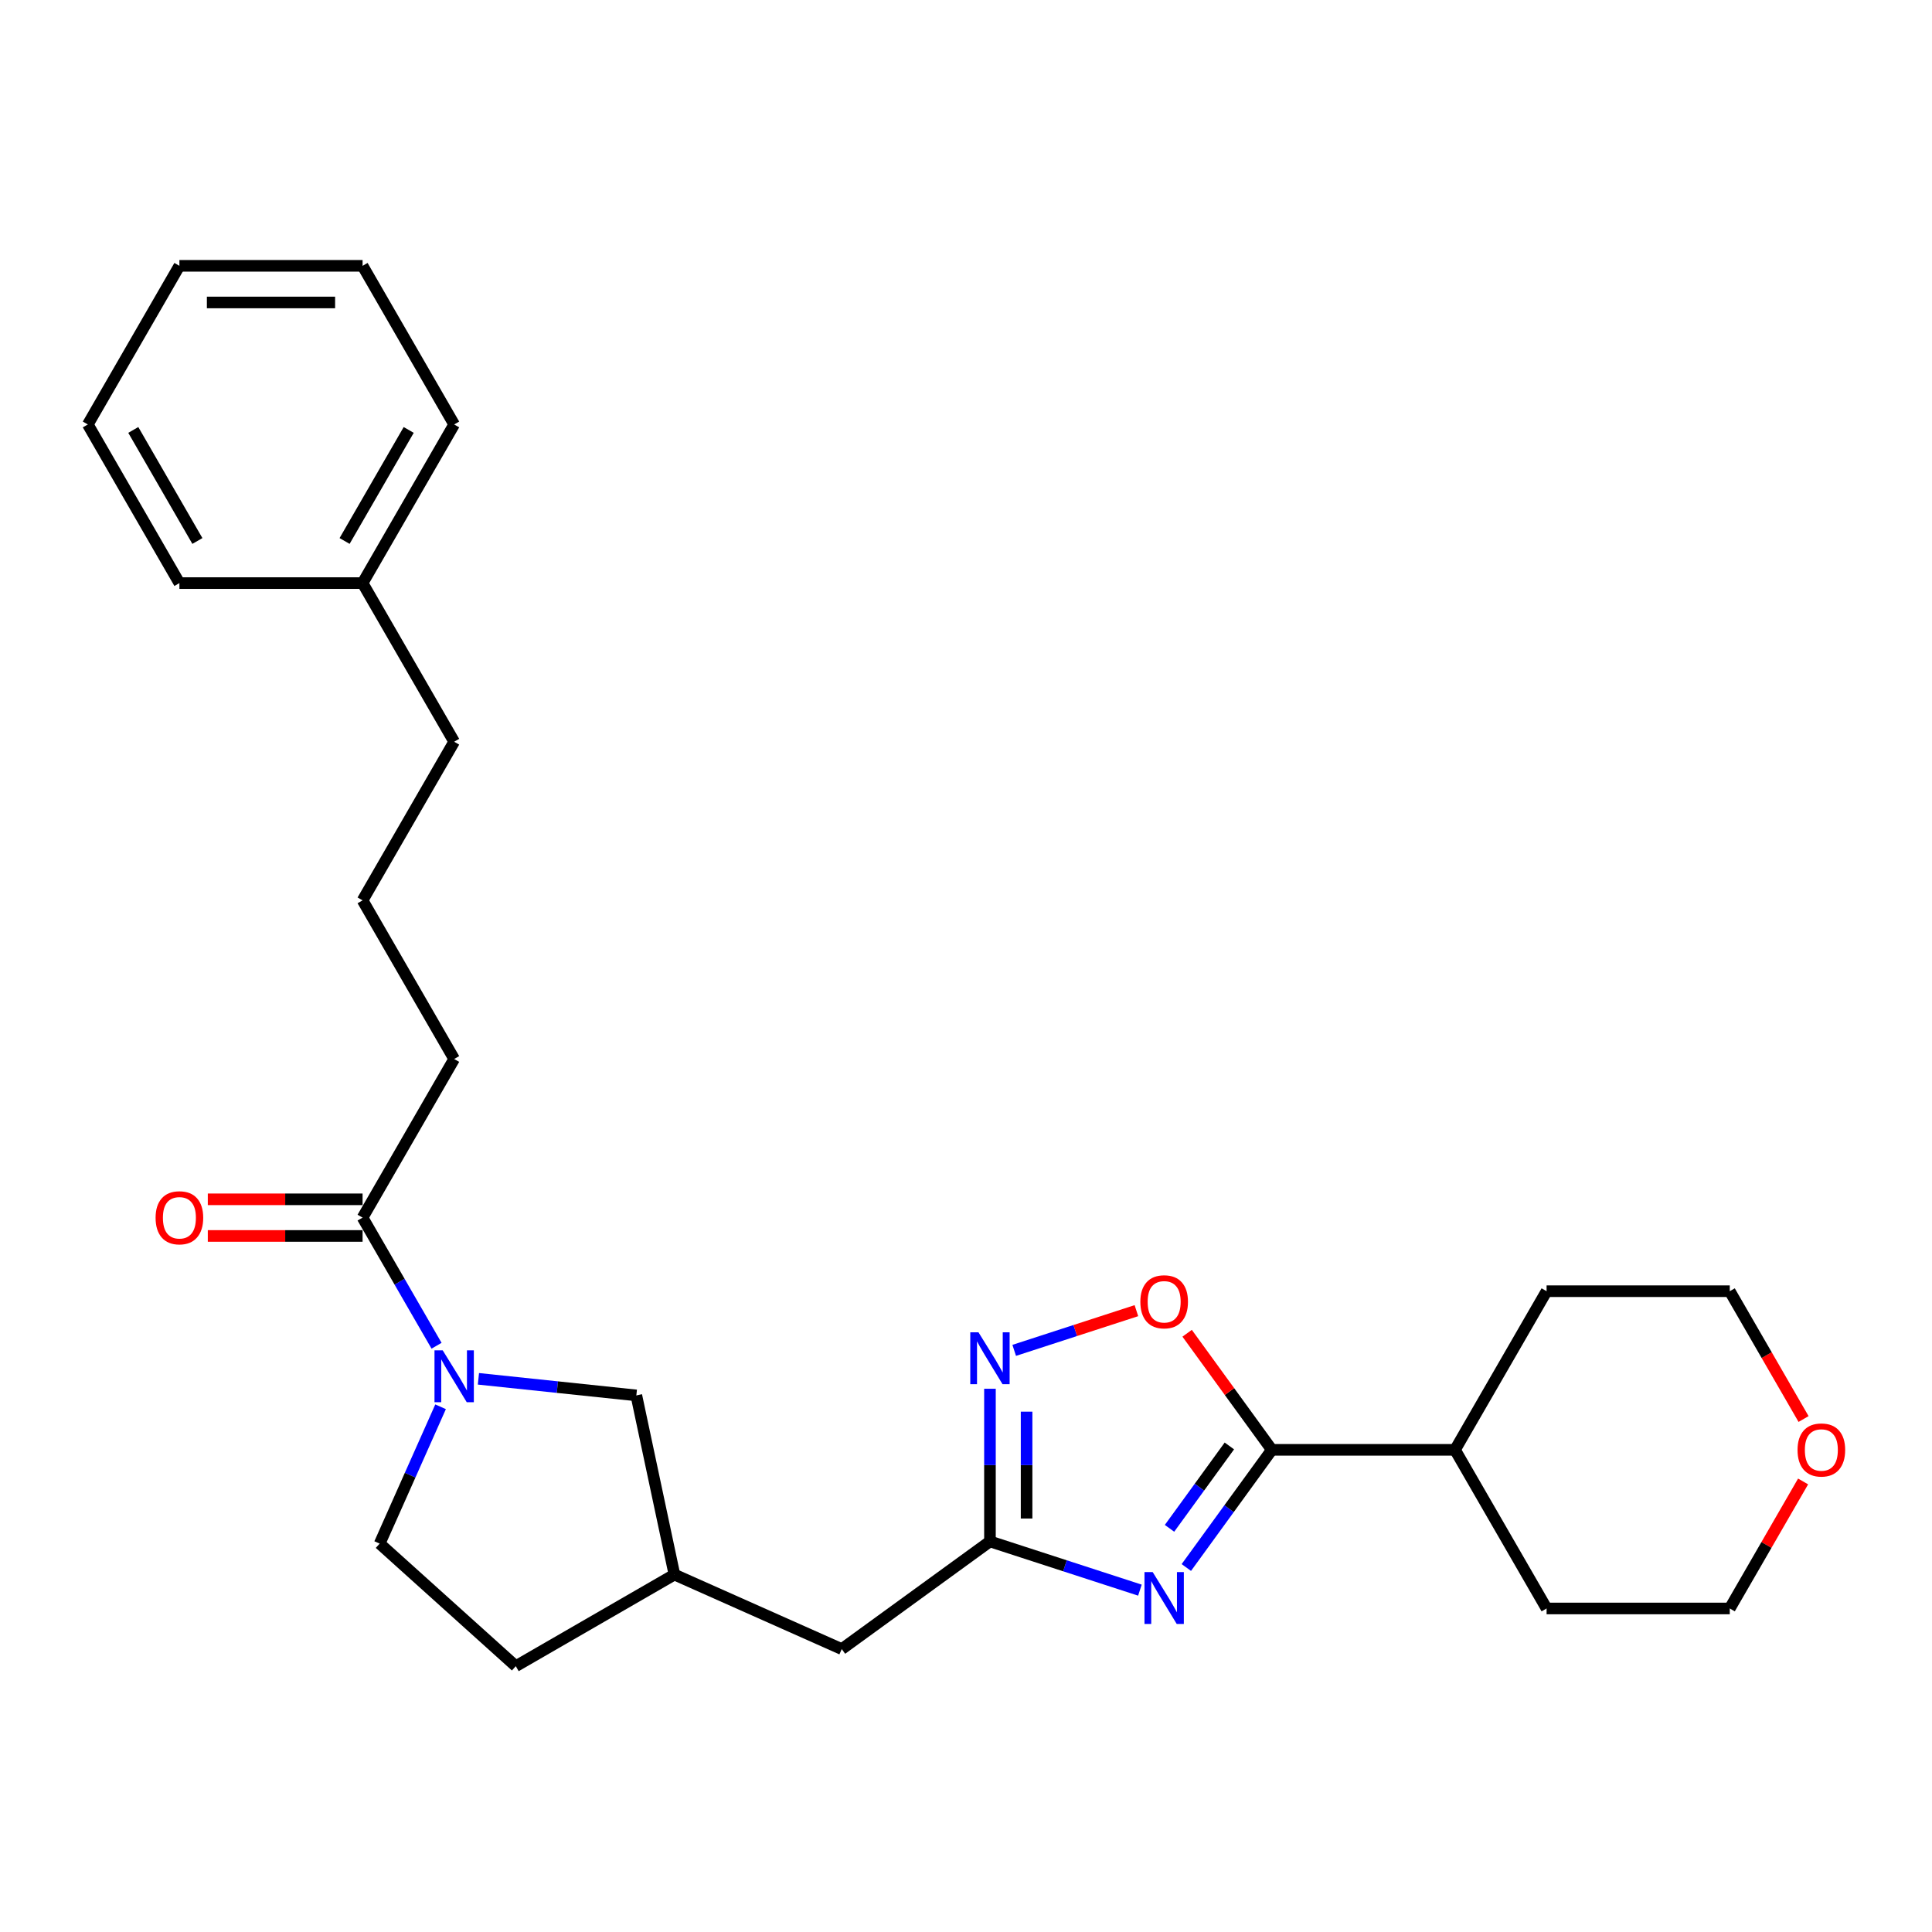 <?xml version='1.0' encoding='iso-8859-1'?>
<svg version='1.1' baseProfile='full'
              xmlns='http://www.w3.org/2000/svg'
                      xmlns:rdkit='http://www.rdkit.org/xml'
                      xmlns:xlink='http://www.w3.org/1999/xlink'
                  xml:space='preserve'
width='1000px' height='1000px' viewBox='0 0 1000 1000'>
<!-- END OF HEADER -->
<rect style='opacity:1.0;fill:#FFFFFF;stroke:none' width='1000' height='1000' x='0' y='0'> </rect>
<path class='bond-0' d='M 614.044,811.339 L 636.17,780.885' style='fill:none;fill-rule:evenodd;stroke:#0000FF;stroke-width:6px;stroke-linecap:butt;stroke-linejoin:miter;stroke-opacity:1' />
<path class='bond-0' d='M 636.17,780.885 L 658.297,750.431' style='fill:none;fill-rule:evenodd;stroke:#000000;stroke-width:6px;stroke-linecap:butt;stroke-linejoin:miter;stroke-opacity:1' />
<path class='bond-0' d='M 605.341,791.058 L 620.83,769.74' style='fill:none;fill-rule:evenodd;stroke:#0000FF;stroke-width:6px;stroke-linecap:butt;stroke-linejoin:miter;stroke-opacity:1' />
<path class='bond-0' d='M 620.83,769.74 L 636.318,748.422' style='fill:none;fill-rule:evenodd;stroke:#000000;stroke-width:6px;stroke-linecap:butt;stroke-linejoin:miter;stroke-opacity:1' />
<path class='bond-2' d='M 590.015,823.056 L 551.206,810.447' style='fill:none;fill-rule:evenodd;stroke:#0000FF;stroke-width:6px;stroke-linecap:butt;stroke-linejoin:miter;stroke-opacity:1' />
<path class='bond-2' d='M 551.206,810.447 L 512.398,797.837' style='fill:none;fill-rule:evenodd;stroke:#000000;stroke-width:6px;stroke-linecap:butt;stroke-linejoin:miter;stroke-opacity:1' />
<path class='bond-4' d='M 658.297,750.431 L 636.377,720.262' style='fill:none;fill-rule:evenodd;stroke:#000000;stroke-width:6px;stroke-linecap:butt;stroke-linejoin:miter;stroke-opacity:1' />
<path class='bond-4' d='M 636.377,720.262 L 614.458,690.092' style='fill:none;fill-rule:evenodd;stroke:#FF0000;stroke-width:6px;stroke-linecap:butt;stroke-linejoin:miter;stroke-opacity:1' />
<path class='bond-9' d='M 658.297,750.431 L 753.108,750.431' style='fill:none;fill-rule:evenodd;stroke:#000000;stroke-width:6px;stroke-linecap:butt;stroke-linejoin:miter;stroke-opacity:1' />
<path class='bond-1' d='M 247.629,713.672 L 288.499,717.968' style='fill:none;fill-rule:evenodd;stroke:#0000FF;stroke-width:6px;stroke-linecap:butt;stroke-linejoin:miter;stroke-opacity:1' />
<path class='bond-1' d='M 288.499,717.968 L 329.368,722.263' style='fill:none;fill-rule:evenodd;stroke:#000000;stroke-width:6px;stroke-linecap:butt;stroke-linejoin:miter;stroke-opacity:1' />
<path class='bond-5' d='M 225.957,696.557 L 206.814,663.401' style='fill:none;fill-rule:evenodd;stroke:#0000FF;stroke-width:6px;stroke-linecap:butt;stroke-linejoin:miter;stroke-opacity:1' />
<path class='bond-5' d='M 206.814,663.401 L 187.671,630.244' style='fill:none;fill-rule:evenodd;stroke:#000000;stroke-width:6px;stroke-linecap:butt;stroke-linejoin:miter;stroke-opacity:1' />
<path class='bond-29' d='M 228.044,728.148 L 212.278,763.557' style='fill:none;fill-rule:evenodd;stroke:#0000FF;stroke-width:6px;stroke-linecap:butt;stroke-linejoin:miter;stroke-opacity:1' />
<path class='bond-29' d='M 212.278,763.557 L 196.513,798.967' style='fill:none;fill-rule:evenodd;stroke:#000000;stroke-width:6px;stroke-linecap:butt;stroke-linejoin:miter;stroke-opacity:1' />
<path class='bond-3' d='M 512.398,797.837 L 512.398,758.329' style='fill:none;fill-rule:evenodd;stroke:#000000;stroke-width:6px;stroke-linecap:butt;stroke-linejoin:miter;stroke-opacity:1' />
<path class='bond-3' d='M 512.398,758.329 L 512.398,718.821' style='fill:none;fill-rule:evenodd;stroke:#0000FF;stroke-width:6px;stroke-linecap:butt;stroke-linejoin:miter;stroke-opacity:1' />
<path class='bond-3' d='M 531.36,785.985 L 531.36,758.329' style='fill:none;fill-rule:evenodd;stroke:#000000;stroke-width:6px;stroke-linecap:butt;stroke-linejoin:miter;stroke-opacity:1' />
<path class='bond-3' d='M 531.36,758.329 L 531.36,730.674' style='fill:none;fill-rule:evenodd;stroke:#0000FF;stroke-width:6px;stroke-linecap:butt;stroke-linejoin:miter;stroke-opacity:1' />
<path class='bond-10' d='M 512.398,797.837 L 435.694,853.565' style='fill:none;fill-rule:evenodd;stroke:#000000;stroke-width:6px;stroke-linecap:butt;stroke-linejoin:miter;stroke-opacity:1' />
<path class='bond-27' d='M 524.951,698.947 L 556.577,688.671' style='fill:none;fill-rule:evenodd;stroke:#0000FF;stroke-width:6px;stroke-linecap:butt;stroke-linejoin:miter;stroke-opacity:1' />
<path class='bond-27' d='M 556.577,688.671 L 588.202,678.395' style='fill:none;fill-rule:evenodd;stroke:#FF0000;stroke-width:6px;stroke-linecap:butt;stroke-linejoin:miter;stroke-opacity:1' />
<path class='bond-8' d='M 187.671,620.763 L 147.613,620.763' style='fill:none;fill-rule:evenodd;stroke:#000000;stroke-width:6px;stroke-linecap:butt;stroke-linejoin:miter;stroke-opacity:1' />
<path class='bond-8' d='M 147.613,620.763 L 107.556,620.763' style='fill:none;fill-rule:evenodd;stroke:#FF0000;stroke-width:6px;stroke-linecap:butt;stroke-linejoin:miter;stroke-opacity:1' />
<path class='bond-8' d='M 187.671,639.725 L 147.613,639.725' style='fill:none;fill-rule:evenodd;stroke:#000000;stroke-width:6px;stroke-linecap:butt;stroke-linejoin:miter;stroke-opacity:1' />
<path class='bond-8' d='M 147.613,639.725 L 107.556,639.725' style='fill:none;fill-rule:evenodd;stroke:#FF0000;stroke-width:6px;stroke-linecap:butt;stroke-linejoin:miter;stroke-opacity:1' />
<path class='bond-14' d='M 187.671,630.244 L 235.076,548.135' style='fill:none;fill-rule:evenodd;stroke:#000000;stroke-width:6px;stroke-linecap:butt;stroke-linejoin:miter;stroke-opacity:1' />
<path class='bond-6' d='M 329.368,722.263 L 349.08,815.002' style='fill:none;fill-rule:evenodd;stroke:#000000;stroke-width:6px;stroke-linecap:butt;stroke-linejoin:miter;stroke-opacity:1' />
<path class='bond-7' d='M 196.513,798.967 L 266.971,862.408' style='fill:none;fill-rule:evenodd;stroke:#000000;stroke-width:6px;stroke-linecap:butt;stroke-linejoin:miter;stroke-opacity:1' />
<path class='bond-20' d='M 753.108,750.431 L 800.513,668.323' style='fill:none;fill-rule:evenodd;stroke:#000000;stroke-width:6px;stroke-linecap:butt;stroke-linejoin:miter;stroke-opacity:1' />
<path class='bond-21' d='M 753.108,750.431 L 800.513,832.54' style='fill:none;fill-rule:evenodd;stroke:#000000;stroke-width:6px;stroke-linecap:butt;stroke-linejoin:miter;stroke-opacity:1' />
<path class='bond-11' d='M 435.694,853.565 L 349.08,815.002' style='fill:none;fill-rule:evenodd;stroke:#000000;stroke-width:6px;stroke-linecap:butt;stroke-linejoin:miter;stroke-opacity:1' />
<path class='bond-13' d='M 349.08,815.002 L 266.971,862.408' style='fill:none;fill-rule:evenodd;stroke:#000000;stroke-width:6px;stroke-linecap:butt;stroke-linejoin:miter;stroke-opacity:1' />
<path class='bond-12' d='M 933.281,766.796 L 914.303,799.668' style='fill:none;fill-rule:evenodd;stroke:#FF0000;stroke-width:6px;stroke-linecap:butt;stroke-linejoin:miter;stroke-opacity:1' />
<path class='bond-12' d='M 914.303,799.668 L 895.324,832.54' style='fill:none;fill-rule:evenodd;stroke:#000000;stroke-width:6px;stroke-linecap:butt;stroke-linejoin:miter;stroke-opacity:1' />
<path class='bond-28' d='M 933.522,734.484 L 914.423,701.403' style='fill:none;fill-rule:evenodd;stroke:#FF0000;stroke-width:6px;stroke-linecap:butt;stroke-linejoin:miter;stroke-opacity:1' />
<path class='bond-28' d='M 914.423,701.403 L 895.324,668.323' style='fill:none;fill-rule:evenodd;stroke:#000000;stroke-width:6px;stroke-linecap:butt;stroke-linejoin:miter;stroke-opacity:1' />
<path class='bond-16' d='M 235.076,548.135 L 187.671,466.027' style='fill:none;fill-rule:evenodd;stroke:#000000;stroke-width:6px;stroke-linecap:butt;stroke-linejoin:miter;stroke-opacity:1' />
<path class='bond-15' d='M 187.671,301.81 L 235.076,383.918' style='fill:none;fill-rule:evenodd;stroke:#000000;stroke-width:6px;stroke-linecap:butt;stroke-linejoin:miter;stroke-opacity:1' />
<path class='bond-22' d='M 187.671,301.81 L 235.076,219.701' style='fill:none;fill-rule:evenodd;stroke:#000000;stroke-width:6px;stroke-linecap:butt;stroke-linejoin:miter;stroke-opacity:1' />
<path class='bond-22' d='M 178.36,280.012 L 211.544,222.536' style='fill:none;fill-rule:evenodd;stroke:#000000;stroke-width:6px;stroke-linecap:butt;stroke-linejoin:miter;stroke-opacity:1' />
<path class='bond-23' d='M 187.671,301.81 L 92.86,301.81' style='fill:none;fill-rule:evenodd;stroke:#000000;stroke-width:6px;stroke-linecap:butt;stroke-linejoin:miter;stroke-opacity:1' />
<path class='bond-19' d='M 187.671,466.027 L 235.076,383.918' style='fill:none;fill-rule:evenodd;stroke:#000000;stroke-width:6px;stroke-linecap:butt;stroke-linejoin:miter;stroke-opacity:1' />
<path class='bond-17' d='M 895.324,832.54 L 800.513,832.54' style='fill:none;fill-rule:evenodd;stroke:#000000;stroke-width:6px;stroke-linecap:butt;stroke-linejoin:miter;stroke-opacity:1' />
<path class='bond-18' d='M 895.324,668.323 L 800.513,668.323' style='fill:none;fill-rule:evenodd;stroke:#000000;stroke-width:6px;stroke-linecap:butt;stroke-linejoin:miter;stroke-opacity:1' />
<path class='bond-25' d='M 235.076,219.701 L 187.671,137.592' style='fill:none;fill-rule:evenodd;stroke:#000000;stroke-width:6px;stroke-linecap:butt;stroke-linejoin:miter;stroke-opacity:1' />
<path class='bond-24' d='M 92.86,301.81 L 45.455,219.701' style='fill:none;fill-rule:evenodd;stroke:#000000;stroke-width:6px;stroke-linecap:butt;stroke-linejoin:miter;stroke-opacity:1' />
<path class='bond-24' d='M 102.171,280.012 L 68.987,222.536' style='fill:none;fill-rule:evenodd;stroke:#000000;stroke-width:6px;stroke-linecap:butt;stroke-linejoin:miter;stroke-opacity:1' />
<path class='bond-26' d='M 45.455,219.701 L 92.86,137.592' style='fill:none;fill-rule:evenodd;stroke:#000000;stroke-width:6px;stroke-linecap:butt;stroke-linejoin:miter;stroke-opacity:1' />
<path class='bond-30' d='M 187.671,137.592 L 92.86,137.592' style='fill:none;fill-rule:evenodd;stroke:#000000;stroke-width:6px;stroke-linecap:butt;stroke-linejoin:miter;stroke-opacity:1' />
<path class='bond-30' d='M 173.449,156.555 L 107.082,156.555' style='fill:none;fill-rule:evenodd;stroke:#000000;stroke-width:6px;stroke-linecap:butt;stroke-linejoin:miter;stroke-opacity:1' />
<path  class='atom-0' d='M 596.633 813.71
L 605.431 827.931
Q 606.304 829.335, 607.707 831.876
Q 609.11 834.416, 609.186 834.568
L 609.186 813.71
L 612.751 813.71
L 612.751 840.56
L 609.072 840.56
L 599.629 825.011
Q 598.529 823.191, 597.354 821.105
Q 596.216 819.019, 595.875 818.374
L 595.875 840.56
L 592.386 840.56
L 592.386 813.71
L 596.633 813.71
' fill='#0000FF'/>
<path  class='atom-2' d='M 229.141 698.928
L 237.94 713.149
Q 238.812 714.552, 240.215 717.093
Q 241.618 719.634, 241.694 719.786
L 241.694 698.928
L 245.259 698.928
L 245.259 725.778
L 241.58 725.778
L 232.137 710.229
Q 231.037 708.409, 229.862 706.323
Q 228.724 704.237, 228.383 703.592
L 228.383 725.778
L 224.894 725.778
L 224.894 698.928
L 229.141 698.928
' fill='#0000FF'/>
<path  class='atom-4' d='M 506.463 689.601
L 515.261 703.822
Q 516.133 705.226, 517.536 707.766
Q 518.94 710.307, 519.016 710.459
L 519.016 689.601
L 522.58 689.601
L 522.58 716.451
L 518.902 716.451
L 509.459 700.902
Q 508.359 699.082, 507.183 696.996
Q 506.045 694.91, 505.704 694.265
L 505.704 716.451
L 502.215 716.451
L 502.215 689.601
L 506.463 689.601
' fill='#0000FF'/>
<path  class='atom-5' d='M 590.243 673.804
Q 590.243 667.356, 593.428 663.754
Q 596.614 660.151, 602.568 660.151
Q 608.522 660.151, 611.708 663.754
Q 614.894 667.356, 614.894 673.804
Q 614.894 680.327, 611.67 684.043
Q 608.446 687.722, 602.568 687.722
Q 596.652 687.722, 593.428 684.043
Q 590.243 680.365, 590.243 673.804
M 602.568 684.688
Q 606.664 684.688, 608.864 681.957
Q 611.101 679.189, 611.101 673.804
Q 611.101 668.532, 608.864 665.877
Q 606.664 663.185, 602.568 663.185
Q 598.472 663.185, 596.235 665.84
Q 594.035 668.494, 594.035 673.804
Q 594.035 679.227, 596.235 681.957
Q 598.472 684.688, 602.568 684.688
' fill='#FF0000'/>
<path  class='atom-9' d='M 80.535 630.32
Q 80.535 623.873, 83.72 620.27
Q 86.906 616.667, 92.86 616.667
Q 98.814 616.667, 102 620.27
Q 105.185 623.873, 105.185 630.32
Q 105.185 636.843, 101.962 640.56
Q 98.738 644.238, 92.86 644.238
Q 86.944 644.238, 83.72 640.56
Q 80.535 636.881, 80.535 630.32
M 92.86 641.204
Q 96.956 641.204, 99.155 638.474
Q 101.393 635.705, 101.393 630.32
Q 101.393 625.048, 99.155 622.394
Q 96.956 619.701, 92.86 619.701
Q 88.764 619.701, 86.527 622.356
Q 84.327 625.011, 84.327 630.32
Q 84.327 635.743, 86.527 638.474
Q 88.764 641.204, 92.86 641.204
' fill='#FF0000'/>
<path  class='atom-13' d='M 930.404 750.507
Q 930.404 744.06, 933.589 740.457
Q 936.775 736.854, 942.729 736.854
Q 948.683 736.854, 951.869 740.457
Q 955.055 744.06, 955.055 750.507
Q 955.055 757.03, 951.831 760.747
Q 948.608 764.425, 942.729 764.425
Q 936.813 764.425, 933.589 760.747
Q 930.404 757.068, 930.404 750.507
M 942.729 761.392
Q 946.825 761.392, 949.025 758.661
Q 951.262 755.892, 951.262 750.507
Q 951.262 745.236, 949.025 742.581
Q 946.825 739.888, 942.729 739.888
Q 938.633 739.888, 936.396 742.543
Q 934.196 745.198, 934.196 750.507
Q 934.196 755.93, 936.396 758.661
Q 938.633 761.392, 942.729 761.392
' fill='#FF0000'/>
</svg>
